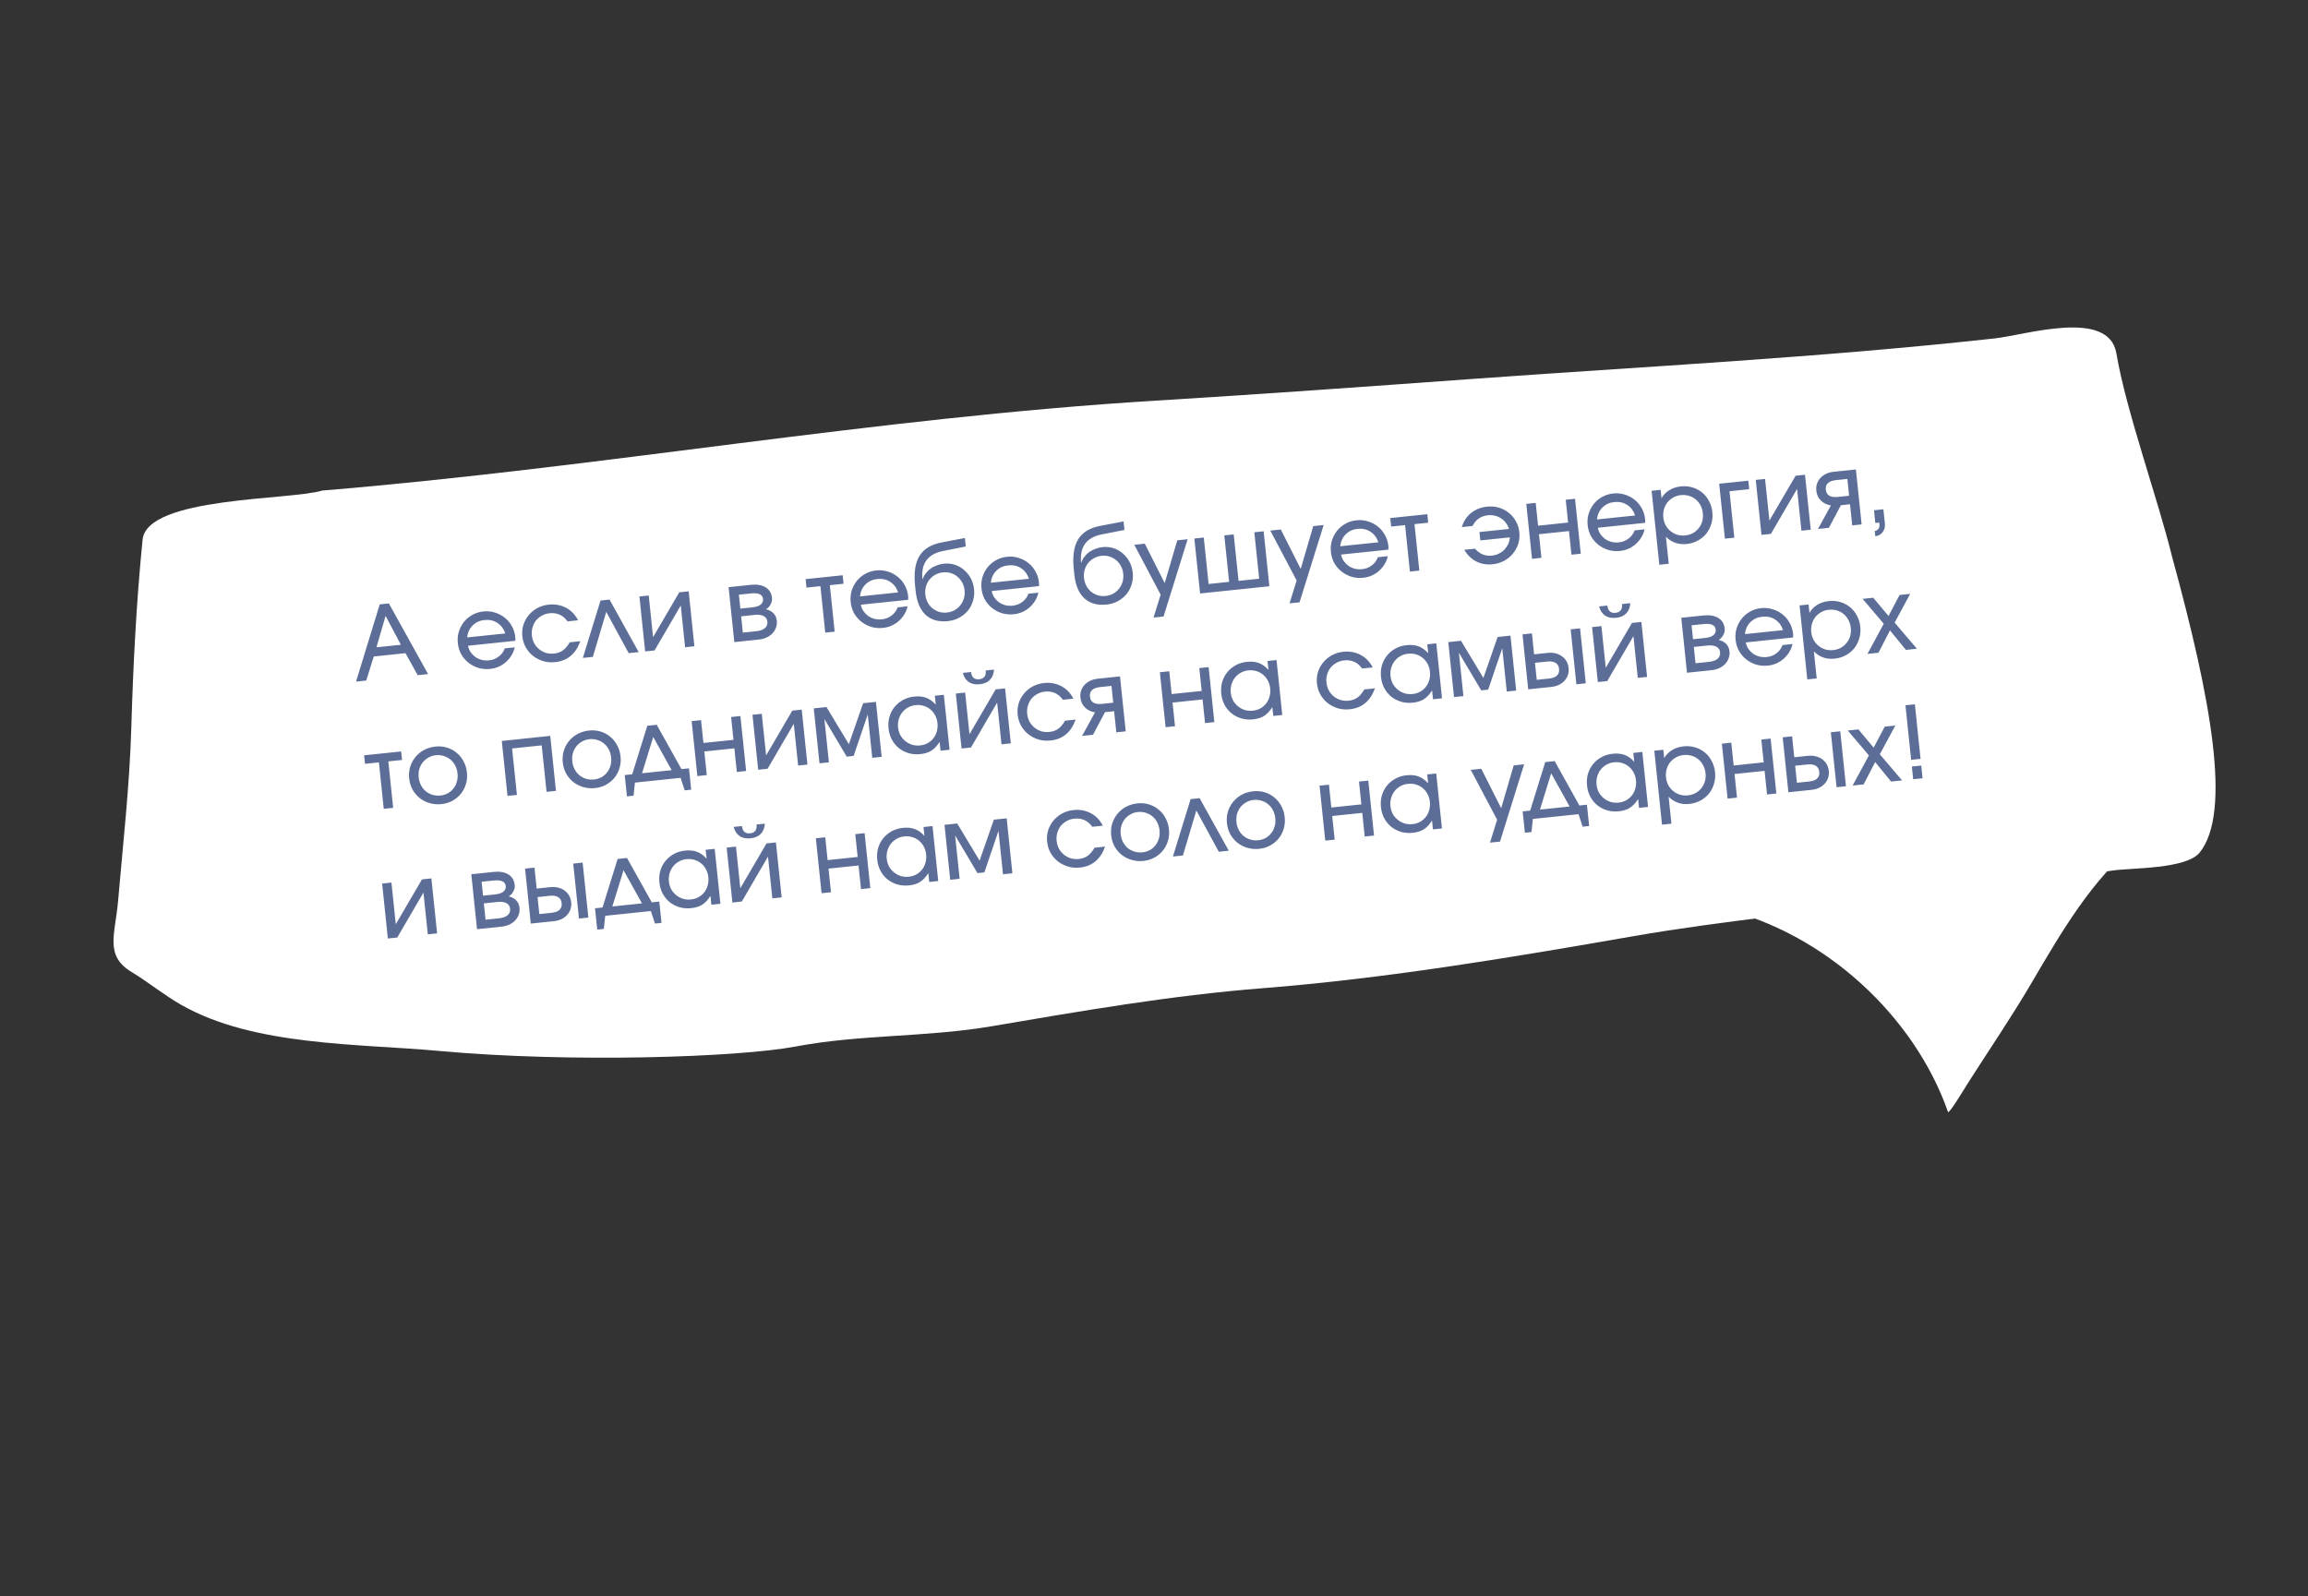 <?xml version="1.0" encoding="UTF-8"?> <svg xmlns="http://www.w3.org/2000/svg" width="321" height="222" viewBox="0 0 321 222" fill="none"><rect x="0" y="0" width="321" height="222" fill="#333333" stroke="none"/><path d="M25.222 139.784C35.313 145.533 49.871 145.161 60.988 146.178C79.529 147.876 102.804 147.061 110.673 145.568C119.583 143.878 128.886 144.289 137.804 142.771C150.393 140.629 162.834 138.467 175.584 137.462C192.796 136.106 210.103 133.204 227.103 130.236C239.946 127.993 252.902 126.902 265.725 124.876C275.064 123.401 284.482 122.437 293.843 121.089C296.454 120.713 304.086 120.899 305.937 118.587C310.427 112.977 307.517 97.244 302.111 77.501C300.159 69.481 295.71 57.211 294.346 49.143C293.29 42.898 281.716 46.6 277.446 47.071C253.217 49.746 228.723 50.974 204.354 52.741C189.819 53.795 175.311 54.839 160.764 55.729C121.37 58.137 83.83 65.02 44.798 68.237C40.484 69.594 20.436 69.055 19.831 75.073C18.97 83.641 18.517 92.588 18.262 101.222C18.024 109.299 17.11 117.34 16.418 125.378C16.021 129.988 14.514 132.911 18.299 135.205C20.661 136.636 22.782 138.395 25.222 139.784Z" fill="white"></path><path d="M270.933 154.674C266.283 141.39 253.824 129.718 239.247 126.309C248.589 120.514 259.535 118.845 270.096 116.263C276.466 114.706 282.859 113.653 289.264 112.289C294.31 111.214 300.458 109.305 305.657 110.203C307.105 110.453 303.489 112.638 302.994 112.946C301.138 114.096 299.145 115.62 297.45 117C290.873 122.351 286.702 129.662 282.465 136.866C279.753 141.477 276.752 145.886 273.872 150.39C273.379 151.161 271.061 155.039 270.933 154.674Z" fill="white"></path><path d="M52.816 84.066L54.083 83.934L59.542 93.766L58.093 93.917L56.395 90.857L51.981 91.318L50.936 94.665L49.516 94.813L52.816 84.066ZM55.752 89.685L53.63 85.67L52.355 90.04L55.752 89.685ZM71.591 90.044C71.501 90.448 71.348 90.825 71.131 91.176C70.923 91.517 70.668 91.82 70.368 92.086C70.067 92.352 69.728 92.571 69.352 92.741C68.984 92.902 68.591 93.004 68.173 93.047C67.607 93.107 67.063 93.06 66.54 92.908C66.026 92.746 65.564 92.504 65.155 92.18C64.746 91.857 64.41 91.465 64.146 91.005C63.891 90.534 63.733 90.016 63.674 89.449C63.616 88.892 63.664 88.362 63.818 87.858C63.981 87.353 64.22 86.901 64.535 86.502C64.86 86.102 65.252 85.775 65.714 85.52C66.175 85.266 66.684 85.109 67.242 85.051C67.798 84.993 68.329 85.045 68.834 85.208C69.348 85.361 69.804 85.6 70.204 85.924C70.603 86.239 70.929 86.627 71.184 87.088C71.448 87.549 71.609 88.058 71.667 88.615C71.686 88.8 71.685 88.974 71.665 89.136L65.093 89.822C65.155 90.153 65.275 90.45 65.453 90.713C65.64 90.975 65.86 91.201 66.115 91.39C66.377 91.569 66.673 91.703 67.001 91.79C67.328 91.869 67.668 91.89 68.021 91.853C68.531 91.799 68.978 91.626 69.36 91.333C69.752 91.039 70.036 90.657 70.212 90.188L71.591 90.044ZM70.277 88.112C70.049 87.451 69.678 86.96 69.166 86.638C68.662 86.305 68.067 86.175 67.38 86.247C66.712 86.317 66.161 86.571 65.728 87.011C65.295 87.441 65.043 87.993 64.972 88.666L70.277 88.112ZM80.715 89.19C80.082 90.954 78.916 91.925 77.218 92.103C76.633 92.164 76.079 92.119 75.557 91.967C75.033 91.805 74.562 91.564 74.144 91.242C73.735 90.918 73.398 90.526 73.135 90.066C72.87 89.596 72.708 89.078 72.649 88.512C72.591 87.955 72.639 87.424 72.793 86.921C72.956 86.415 73.204 85.963 73.538 85.562C73.871 85.161 74.273 84.833 74.744 84.577C75.224 84.32 75.747 84.163 76.314 84.103C77.195 84.011 77.999 84.157 78.724 84.541C79.449 84.926 80.007 85.505 80.397 86.281L78.935 86.434C78.32 85.569 77.483 85.192 76.424 85.302C76.035 85.343 75.68 85.455 75.362 85.639C75.042 85.813 74.77 86.038 74.545 86.315C74.33 86.591 74.171 86.908 74.067 87.266C73.963 87.615 73.931 87.989 73.973 88.388C74.015 88.787 74.123 89.151 74.298 89.48C74.482 89.808 74.713 90.084 74.99 90.309C75.266 90.533 75.58 90.702 75.929 90.816C76.287 90.919 76.661 90.951 77.051 90.91C77.543 90.858 77.955 90.712 78.286 90.471C78.627 90.229 78.944 89.853 79.239 89.344L80.715 89.19ZM83.523 83.534L84.776 83.403L88.831 90.707L87.439 90.853L84.321 85.111L82.454 91.373L81.061 91.519L83.523 83.534ZM88.931 82.969L90.226 82.834L90.83 88.626L94.473 82.39L95.782 82.253L96.579 89.898L95.284 90.033L94.678 84.227L91.037 90.477L89.728 90.613L88.931 82.969ZM101.332 81.674L104.424 81.351C105.278 81.262 105.965 81.378 106.487 81.698C107.008 82.019 107.304 82.514 107.373 83.182C107.404 83.48 107.337 83.777 107.171 84.076C107.014 84.374 106.803 84.598 106.537 84.748C106.99 84.86 107.343 85.053 107.597 85.327C107.851 85.601 107.998 85.937 108.04 86.336C108.075 86.67 108.038 86.989 107.928 87.291C107.819 87.593 107.655 87.864 107.436 88.103C107.216 88.332 106.94 88.525 106.609 88.681C106.287 88.828 105.926 88.922 105.527 88.963L102.129 89.318L101.332 81.674ZM104.637 84.482C105.148 84.428 105.529 84.304 105.781 84.109C106.041 83.903 106.154 83.638 106.12 83.313C106.055 82.691 105.494 82.436 104.436 82.546L102.765 82.721L102.966 84.656L104.637 84.482ZM105.181 87.803C105.71 87.748 106.108 87.608 106.375 87.383C106.651 87.147 106.77 86.844 106.731 86.473C106.693 86.111 106.521 85.852 106.214 85.697C105.915 85.531 105.492 85.476 104.944 85.534L103.078 85.728L103.315 87.998L105.181 87.803ZM114.105 81.536L112.17 81.738L112.046 80.555L117.198 80.017L117.322 81.2L115.414 81.4L116.087 87.861L114.778 87.997L114.105 81.536ZM126.227 84.338C126.138 84.742 125.985 85.119 125.768 85.47C125.559 85.811 125.305 86.114 125.004 86.38C124.703 86.646 124.365 86.865 123.988 87.035C123.62 87.196 123.228 87.298 122.81 87.341C122.244 87.401 121.699 87.354 121.177 87.202C120.662 87.04 120.201 86.798 119.792 86.474C119.383 86.151 119.046 85.759 118.782 85.299C118.527 84.828 118.37 84.31 118.311 83.743C118.253 83.186 118.301 82.656 118.454 82.152C118.618 81.647 118.857 81.195 119.172 80.796C119.496 80.396 119.889 80.069 120.35 79.814C120.812 79.56 121.321 79.403 121.878 79.345C122.435 79.287 122.966 79.339 123.471 79.502C123.984 79.655 124.441 79.894 124.84 80.218C125.239 80.533 125.566 80.921 125.82 81.383C126.084 81.843 126.245 82.352 126.303 82.909C126.323 83.094 126.322 83.268 126.301 83.43L119.729 84.116C119.792 84.447 119.912 84.745 120.089 85.007C120.276 85.269 120.497 85.495 120.751 85.684C121.014 85.863 121.309 85.997 121.637 86.085C121.964 86.163 122.304 86.184 122.657 86.147C123.168 86.094 123.614 85.92 123.997 85.627C124.388 85.333 124.672 84.951 124.848 84.482L126.227 84.338ZM124.914 82.406C124.685 81.745 124.315 81.254 123.803 80.932C123.299 80.6 122.704 80.469 122.017 80.541C121.348 80.611 120.798 80.865 120.365 81.305C119.931 81.735 119.679 82.287 119.608 82.96L124.914 82.406ZM128.332 80.557C128.415 80.276 128.552 80.013 128.742 79.768C128.932 79.514 129.153 79.294 129.405 79.108C129.667 78.921 129.956 78.769 130.273 78.651C130.597 78.524 130.931 78.442 131.275 78.406C131.804 78.351 132.311 78.401 132.796 78.557C133.282 78.713 133.711 78.954 134.082 79.281C134.463 79.598 134.775 79.988 135.021 80.45C135.266 80.912 135.418 81.422 135.476 81.979C135.535 82.545 135.483 83.085 135.321 83.6C135.167 84.104 134.928 84.556 134.604 84.956C134.278 85.346 133.88 85.669 133.41 85.925C132.939 86.18 132.416 86.338 131.84 86.398C130.55 86.533 129.515 86.242 128.737 85.526C127.967 84.799 127.505 83.698 127.351 82.222L127.27 81.442C127.085 79.669 127.289 78.297 127.882 77.325C128.485 76.351 129.508 75.728 130.953 75.455L134.196 74.835L134.32 76.019L131.147 76.646C129.042 77.063 128.089 78.363 128.289 80.548L128.332 80.557ZM131.701 85.202C132.091 85.162 132.446 85.054 132.766 84.88C133.084 84.697 133.351 84.467 133.567 84.191C133.791 83.914 133.955 83.597 134.059 83.239C134.162 82.881 134.193 82.502 134.151 82.103C134.111 81.713 134.003 81.359 133.829 81.039C133.654 80.71 133.428 80.433 133.152 80.209C132.884 79.983 132.576 79.818 132.227 79.714C131.879 79.61 131.509 79.578 131.12 79.619C130.739 79.658 130.389 79.77 130.071 79.953C129.76 80.127 129.493 80.352 129.268 80.628C129.052 80.895 128.892 81.207 128.789 81.565C128.684 81.914 128.652 82.283 128.693 82.673C128.735 83.072 128.838 83.437 129.004 83.767C129.179 84.096 129.4 84.373 129.668 84.598C129.945 84.823 130.253 84.992 130.594 85.107C130.942 85.211 131.312 85.243 131.701 85.202ZM144.421 82.438C144.332 82.842 144.179 83.219 143.962 83.57C143.753 83.911 143.499 84.214 143.198 84.48C142.897 84.746 142.559 84.965 142.183 85.135C141.814 85.296 141.422 85.398 141.004 85.442C140.438 85.501 139.893 85.454 139.371 85.302C138.856 85.14 138.395 84.897 137.986 84.574C137.577 84.251 137.24 83.859 136.976 83.399C136.721 82.928 136.564 82.41 136.505 81.843C136.447 81.286 136.495 80.756 136.648 80.252C136.812 79.747 137.051 79.295 137.366 78.896C137.69 78.496 138.083 78.169 138.544 77.914C139.006 77.66 139.515 77.503 140.072 77.445C140.629 77.387 141.16 77.439 141.665 77.602C142.178 77.755 142.635 77.994 143.034 78.318C143.433 78.633 143.76 79.021 144.014 79.483C144.278 79.943 144.439 80.452 144.497 81.009C144.517 81.194 144.516 81.368 144.495 81.53L137.923 82.216C137.986 82.547 138.106 82.844 138.283 83.107C138.47 83.369 138.691 83.595 138.945 83.784C139.208 83.963 139.503 84.097 139.831 84.184C140.158 84.263 140.498 84.284 140.851 84.247C141.362 84.194 141.808 84.02 142.191 83.727C142.582 83.433 142.866 83.051 143.042 82.582L144.421 82.438ZM143.108 80.506C142.879 79.845 142.509 79.353 141.997 79.032C141.493 78.7 140.898 78.569 140.211 78.641C139.542 78.711 138.992 78.965 138.559 79.405C138.125 79.835 137.873 80.387 137.802 81.06L143.108 80.506ZM150.401 78.252C150.485 77.972 150.621 77.709 150.812 77.464C151.001 77.209 151.222 76.989 151.475 76.803C151.737 76.616 152.026 76.464 152.342 76.347C152.667 76.219 153.001 76.137 153.344 76.101C153.873 76.046 154.38 76.096 154.866 76.252C155.351 76.408 155.78 76.649 156.152 76.976C156.532 77.293 156.845 77.683 157.09 78.145C157.335 78.608 157.487 79.117 157.545 79.674C157.604 80.24 157.552 80.781 157.39 81.295C157.236 81.799 156.997 82.251 156.673 82.651C156.348 83.041 155.95 83.365 155.479 83.62C155.008 83.876 154.485 84.034 153.91 84.094C152.619 84.228 151.585 83.938 150.806 83.221C150.036 82.495 149.574 81.393 149.421 79.917L149.339 79.138C149.154 77.365 149.359 75.992 149.952 75.02C150.554 74.046 151.578 73.424 153.022 73.151L156.266 72.53L156.389 73.714L153.217 74.341C151.111 74.758 150.158 76.058 150.358 78.243L150.401 78.252ZM153.771 82.898C154.161 82.857 154.516 82.749 154.835 82.575C155.154 82.392 155.421 82.162 155.636 81.886C155.861 81.61 156.025 81.292 156.128 80.934C156.232 80.576 156.262 80.198 156.221 79.798C156.18 79.409 156.073 79.054 155.899 78.734C155.724 78.405 155.498 78.128 155.221 77.904C154.954 77.678 154.645 77.514 154.297 77.409C153.948 77.305 153.579 77.273 153.189 77.314C152.808 77.354 152.459 77.465 152.14 77.649C151.83 77.822 151.562 78.047 151.338 78.324C151.121 78.59 150.962 78.903 150.858 79.26C150.754 79.609 150.722 79.978 150.763 80.368C150.804 80.768 150.908 81.132 151.074 81.462C151.249 81.791 151.47 82.068 151.737 82.294C152.014 82.518 152.323 82.688 152.663 82.802C153.012 82.906 153.381 82.938 153.771 82.898ZM161.425 82.718L157.76 75.781L159.222 75.628L161.989 81.11L163.734 75.157L165.182 75.006L161.826 85.758L160.434 85.904L161.425 82.718ZM166.113 74.908L167.422 74.772L168.095 81.233L170.95 80.935L170.276 74.474L171.585 74.337L172.259 80.798L175.127 80.498L174.454 74.037L175.749 73.902L176.545 81.547L166.91 82.553L166.113 74.908ZM180.34 80.742L176.675 73.805L178.137 73.653L180.904 79.135L182.648 73.182L184.097 73.03L180.741 83.783L179.349 83.928L180.34 80.742ZM193.02 77.363C192.931 77.766 192.778 78.144 192.561 78.495C192.352 78.836 192.098 79.139 191.797 79.405C191.496 79.671 191.158 79.889 190.781 80.06C190.413 80.22 190.021 80.323 189.603 80.366C189.037 80.425 188.492 80.379 187.97 80.227C187.455 80.065 186.994 79.822 186.585 79.499C186.176 79.176 185.839 78.784 185.575 78.323C185.32 77.853 185.163 77.334 185.104 76.768C185.046 76.211 185.094 75.68 185.247 75.176C185.411 74.671 185.65 74.219 185.965 73.821C186.289 73.421 186.682 73.094 187.143 72.839C187.605 72.584 188.114 72.428 188.671 72.37C189.228 72.311 189.759 72.364 190.264 72.527C190.777 72.68 191.234 72.918 191.633 73.243C192.032 73.558 192.359 73.946 192.613 74.407C192.877 74.868 193.038 75.376 193.096 75.933C193.116 76.119 193.115 76.293 193.094 76.454L186.522 77.141C186.585 77.472 186.705 77.769 186.882 78.032C187.069 78.294 187.29 78.52 187.544 78.709C187.807 78.888 188.102 79.021 188.43 79.109C188.757 79.188 189.097 79.208 189.45 79.171C189.961 79.118 190.407 78.945 190.79 78.652C191.181 78.357 191.465 77.976 191.641 77.507L193.02 77.363ZM191.707 75.431C191.478 74.77 191.108 74.278 190.596 73.956C190.092 73.624 189.497 73.494 188.81 73.566C188.141 73.635 187.591 73.89 187.158 74.329C186.724 74.759 186.472 75.311 186.401 75.985L191.707 75.431ZM195.421 73.044L193.485 73.246L193.362 72.063L198.514 71.525L198.637 72.708L196.73 72.907L197.403 79.368L196.094 79.505L195.421 73.044ZM205.147 76.322C205.788 77.062 206.572 77.383 207.5 77.287C207.844 77.251 208.158 77.162 208.443 77.019C208.738 76.876 208.996 76.694 209.217 76.474C209.437 76.244 209.617 75.986 209.756 75.7C209.894 75.404 209.973 75.086 209.994 74.746L205.886 75.175L205.765 74.005L209.872 73.576C209.773 73.258 209.626 72.973 209.431 72.721C209.245 72.469 209.022 72.262 208.761 72.101C208.509 71.931 208.229 71.81 207.921 71.739C207.613 71.658 207.291 71.636 206.957 71.671C205.964 71.774 205.246 72.272 204.804 73.162L203.314 73.318C203.558 72.504 203.987 71.849 204.601 71.353C205.225 70.857 205.969 70.563 206.832 70.473C207.408 70.413 207.952 70.459 208.465 70.612C208.979 70.765 209.435 71.004 209.835 71.328C210.244 71.651 210.576 72.043 210.83 72.505C211.094 72.965 211.255 73.474 211.313 74.031C211.372 74.597 211.321 75.137 211.158 75.652C210.995 76.157 210.747 76.61 210.413 77.01C210.08 77.411 209.673 77.745 209.194 78.01C208.714 78.267 208.182 78.426 207.597 78.487C206.762 78.574 206.007 78.447 205.333 78.104C204.659 77.761 204.096 77.22 203.644 76.479L205.147 76.322ZM212.278 70.087L213.587 69.951L213.918 73.125L218.095 72.689L217.764 69.514L219.059 69.379L219.856 77.024L218.561 77.159L218.218 73.873L214.041 74.309L214.384 77.595L213.075 77.732L212.278 70.087ZM228.728 73.634C228.639 74.037 228.486 74.415 228.269 74.766C228.061 75.106 227.806 75.41 227.505 75.676C227.204 75.942 226.866 76.16 226.49 76.331C226.122 76.491 225.729 76.593 225.311 76.637C224.745 76.696 224.2 76.65 223.678 76.498C223.164 76.336 222.702 76.093 222.293 75.77C221.884 75.447 221.547 75.055 221.284 74.594C221.028 74.124 220.871 73.605 220.812 73.039C220.754 72.482 220.802 71.951 220.956 71.447C221.119 70.942 221.358 70.49 221.673 70.091C221.997 69.692 222.39 69.364 222.851 69.11C223.313 68.855 223.822 68.699 224.379 68.641C224.936 68.582 225.467 68.635 225.972 68.798C226.485 68.951 226.942 69.189 227.342 69.513C227.74 69.829 228.067 70.217 228.322 70.678C228.585 71.138 228.746 71.647 228.804 72.204C228.824 72.39 228.823 72.564 228.802 72.725L222.23 73.412C222.293 73.743 222.413 74.04 222.59 74.303C222.777 74.565 222.998 74.791 223.252 74.98C223.515 75.159 223.81 75.292 224.138 75.38C224.466 75.458 224.806 75.479 225.158 75.442C225.669 75.389 226.115 75.216 226.498 74.922C226.889 74.628 227.173 74.247 227.35 73.778L228.728 73.634ZM227.415 71.702C227.186 71.041 226.816 70.549 226.304 70.227C225.8 69.895 225.205 69.765 224.518 69.837C223.849 69.906 223.299 70.161 222.866 70.6C222.432 71.03 222.18 71.582 222.11 72.256L227.415 71.702ZM229.71 68.267L230.964 68.136L231.086 69.305C231.355 68.827 231.719 68.451 232.179 68.178C232.637 67.895 233.173 67.722 233.785 67.658C234.352 67.599 234.887 67.646 235.391 67.8C235.895 67.954 236.341 68.189 236.731 68.505C237.12 68.821 237.438 69.215 237.685 69.686C237.939 70.147 238.096 70.666 238.156 71.242C238.215 71.808 238.168 72.348 238.015 72.861C237.863 73.374 237.629 73.83 237.314 74.229C236.998 74.619 236.604 74.941 236.133 75.197C235.672 75.452 235.158 75.609 234.592 75.668C233.441 75.788 232.477 75.452 231.7 74.661L232.092 78.42L230.783 78.557L229.71 68.267ZM234.398 74.478C234.787 74.437 235.138 74.33 235.448 74.157C235.768 73.983 236.035 73.757 236.25 73.482C236.475 73.205 236.639 72.892 236.744 72.543C236.847 72.185 236.878 71.807 236.836 71.407C236.794 70.999 236.685 70.63 236.51 70.302C236.334 69.963 236.108 69.682 235.831 69.457C235.563 69.232 235.251 69.068 234.893 68.964C234.544 68.86 234.165 68.829 233.757 68.872C233.376 68.911 233.027 69.023 232.708 69.206C232.398 69.38 232.13 69.605 231.906 69.881C231.69 70.157 231.531 70.474 231.428 70.832C231.324 71.19 231.293 71.569 231.335 71.968C231.377 72.367 231.485 72.731 231.66 73.06C231.834 73.38 232.059 73.652 232.336 73.876C232.613 74.101 232.926 74.27 233.276 74.383C233.634 74.487 234.008 74.518 234.398 74.478ZM239.107 67.285L243.159 66.862L243.282 68.046L240.539 68.332L241.212 74.793L239.903 74.93L239.107 67.285ZM244.192 66.754L245.487 66.619L246.091 72.412L249.734 66.176L251.043 66.039L251.84 73.683L250.545 73.819L249.94 68.012L246.298 74.262L244.989 74.399L244.192 66.754ZM256.935 66.62L255.348 66.786C254.847 66.838 254.476 66.975 254.237 67.197C253.997 67.419 253.897 67.725 253.938 68.115C253.978 68.496 254.138 68.775 254.419 68.952C254.7 69.12 255.09 69.177 255.592 69.125L257.179 68.959L256.935 66.62ZM254.645 70.308C254.072 70.208 253.602 69.976 253.235 69.611C252.878 69.244 252.671 68.792 252.615 68.254C252.58 67.91 252.612 67.588 252.712 67.286C252.812 66.985 252.967 66.72 253.178 66.492C253.397 66.253 253.658 66.061 253.962 65.917C254.275 65.762 254.626 65.665 255.016 65.624L258.121 65.3L258.918 72.944L257.609 73.081L257.302 70.143L256.035 70.275L254.364 73.42L252.847 73.578L254.645 70.308ZM260.638 70.977L261.947 70.84L262.155 72.832C262.202 73.286 262.098 73.682 261.842 74.018C261.595 74.354 261.254 74.544 260.818 74.59L260.742 73.866C260.963 73.824 261.131 73.727 261.247 73.574C261.371 73.42 261.423 73.236 261.4 73.023L261.366 72.689L260.823 72.745L260.638 70.977ZM52.7 106.047L50.764 106.249L50.641 105.065L55.793 104.527L55.916 105.711L54.009 105.91L54.682 112.371L53.373 112.508L52.7 106.047ZM56.908 108.282C56.848 107.706 56.895 107.167 57.049 106.663C57.211 106.148 57.455 105.696 57.78 105.305C58.105 104.905 58.502 104.578 58.973 104.322C59.453 104.065 59.985 103.907 60.57 103.846C61.127 103.787 61.658 103.835 62.162 103.989C62.666 104.143 63.113 104.382 63.503 104.708C63.903 105.032 64.226 105.43 64.472 105.901C64.727 106.363 64.884 106.881 64.944 107.457C65.003 108.023 64.956 108.558 64.802 109.062C64.657 109.565 64.423 110.017 64.098 110.417C63.782 110.806 63.394 111.128 62.932 111.383C62.471 111.638 61.962 111.794 61.405 111.852C60.829 111.912 60.28 111.866 59.758 111.715C59.244 111.562 58.783 111.328 58.376 111.014C57.976 110.69 57.644 110.298 57.38 109.837C57.125 109.367 56.967 108.848 56.908 108.282ZM61.266 110.656C61.647 110.616 61.992 110.51 62.302 110.337C62.613 110.164 62.871 109.94 63.077 109.665C63.292 109.389 63.447 109.077 63.542 108.729C63.646 108.371 63.677 107.993 63.635 107.593C63.593 107.185 63.484 106.816 63.309 106.487C63.143 106.158 62.922 105.88 62.645 105.656C62.377 105.43 62.069 105.266 61.721 105.161C61.371 105.048 61.001 105.011 60.611 105.052C60.231 105.092 59.886 105.203 59.576 105.385C59.266 105.558 59.003 105.783 58.788 106.059C58.573 106.335 58.413 106.651 58.31 107.009C58.216 107.366 58.19 107.745 58.231 108.144C58.273 108.543 58.381 108.907 58.556 109.236C58.731 109.565 58.952 109.842 59.22 110.067C59.497 110.292 59.809 110.456 60.158 110.561C60.507 110.665 60.876 110.697 61.266 110.656ZM69.788 103.066L76.528 102.362L77.324 110.007L76.016 110.143L75.342 103.682L71.221 104.113L71.894 110.574L70.585 110.71L69.788 103.066ZM78.271 106.051C78.211 105.475 78.258 104.936 78.412 104.432C78.574 103.917 78.817 103.465 79.143 103.074C79.467 102.674 79.865 102.347 80.335 102.091C80.815 101.835 81.348 101.676 81.933 101.615C82.49 101.556 83.02 101.604 83.524 101.758C84.028 101.912 84.475 102.151 84.866 102.477C85.265 102.801 85.588 103.199 85.835 103.67C86.089 104.132 86.246 104.65 86.306 105.226C86.365 105.792 86.318 106.327 86.164 106.831C86.019 107.334 85.785 107.786 85.461 108.186C85.145 108.575 84.756 108.897 84.295 109.152C83.833 109.407 83.324 109.563 82.767 109.621C82.191 109.681 81.642 109.635 81.12 109.484C80.607 109.331 80.146 109.097 79.738 108.783C79.338 108.459 79.006 108.067 78.742 107.606C78.487 107.136 78.33 106.617 78.271 106.051ZM82.628 108.425C83.009 108.385 83.354 108.279 83.665 108.106C83.975 107.933 84.233 107.709 84.439 107.434C84.654 107.158 84.81 106.846 84.905 106.498C85.008 106.14 85.039 105.762 84.998 105.363C84.955 104.954 84.846 104.585 84.671 104.256C84.505 103.927 84.284 103.649 84.007 103.425C83.74 103.199 83.432 103.035 83.083 102.93C82.733 102.817 82.364 102.78 81.974 102.821C81.593 102.861 81.248 102.972 80.939 103.154C80.628 103.327 80.365 103.552 80.15 103.828C79.935 104.104 79.776 104.42 79.672 104.779C79.578 105.136 79.552 105.514 79.594 105.913C79.635 106.312 79.743 106.676 79.918 107.005C80.094 107.334 80.315 107.611 80.582 107.837C80.859 108.061 81.172 108.225 81.52 108.33C81.869 108.434 82.238 108.466 82.628 108.425ZM86.887 107.812L87.931 107.702L90.029 100.952L91.338 100.815L94.782 106.987L95.826 106.878L96.135 109.844L95.23 109.938L94.655 108.197L88.305 108.86L88.115 110.681L87.196 110.777L86.887 107.812ZM93.417 107.13L90.853 102.513L89.296 107.56L93.417 107.13ZM96.195 100.308L97.504 100.171L97.835 103.346L102.013 102.91L101.682 99.735L102.977 99.6L103.773 107.244L102.478 107.38L102.136 104.094L97.959 104.53L98.301 107.816L96.992 107.953L96.195 100.308ZM104.653 99.425L105.948 99.29L106.552 105.082L110.195 98.846L111.504 98.709L112.301 106.354L111.006 106.489L110.401 100.683L106.759 106.933L105.45 107.069L104.653 99.425ZM113.179 98.534L114.948 98.35L118.062 103.514L120.044 97.817L121.826 97.631L122.623 105.276L121.314 105.413L120.686 99.383L118.725 105.148L117.764 105.249L114.657 100.013L115.285 106.042L113.976 106.179L113.179 98.534ZM123.58 101.333C123.52 100.758 123.562 100.214 123.706 99.701C123.859 99.188 124.093 98.737 124.409 98.347C124.734 97.947 125.126 97.62 125.588 97.365C126.059 97.11 126.577 96.952 127.143 96.893C127.784 96.826 128.338 96.881 128.807 97.057C129.285 97.232 129.732 97.552 130.146 98.015L130.017 96.776L131.27 96.645L132.067 104.29L130.813 104.421L130.686 103.195C130.339 103.738 129.959 104.144 129.546 104.412C129.141 104.67 128.632 104.831 128.02 104.895C127.444 104.955 126.9 104.914 126.388 104.77C125.875 104.617 125.418 104.383 125.02 104.068C124.63 103.753 124.308 103.364 124.054 102.903C123.798 102.432 123.64 101.909 123.58 101.333ZM124.902 101.181C124.943 101.58 125.052 101.944 125.227 102.273C125.41 102.592 125.64 102.864 125.917 103.088C126.194 103.312 126.507 103.481 126.857 103.595C127.214 103.699 127.588 103.73 127.978 103.689C128.368 103.648 128.718 103.541 129.029 103.368C129.347 103.185 129.614 102.955 129.83 102.679C130.045 102.404 130.2 102.087 130.294 101.73C130.397 101.372 130.428 100.993 130.386 100.594C130.344 100.186 130.236 99.822 130.061 99.502C129.886 99.173 129.661 98.897 129.384 98.672C129.116 98.447 128.804 98.282 128.446 98.179C128.097 98.074 127.723 98.043 127.324 98.085C126.943 98.124 126.594 98.236 126.275 98.419C125.964 98.593 125.698 98.822 125.474 99.109C125.259 99.384 125.099 99.701 124.996 100.059C124.893 100.417 124.861 100.791 124.902 101.181ZM135.06 93.476C135.137 94.219 135.515 94.555 136.193 94.484C136.87 94.413 137.17 94.007 137.093 93.264L138.249 93.143C138.209 93.748 138.019 94.223 137.679 94.568C137.349 94.912 136.878 95.116 136.265 95.18C135.653 95.244 135.145 95.142 134.741 94.875C134.347 94.606 134.068 94.18 133.904 93.597L135.06 93.476ZM132.937 96.471L134.232 96.336L134.836 102.128L138.479 95.892L139.788 95.756L140.585 103.4L139.29 103.535L138.684 97.729L135.043 103.979L133.734 104.116L132.937 96.471ZM149.605 100.093C148.972 101.858 147.807 102.829 146.108 103.006C145.523 103.067 144.969 103.022 144.447 102.87C143.923 102.709 143.452 102.467 143.034 102.145C142.625 101.822 142.288 101.43 142.025 100.969C141.76 100.5 141.598 99.982 141.539 99.415C141.481 98.859 141.529 98.328 141.683 97.824C141.846 97.319 142.094 96.866 142.428 96.465C142.761 96.064 143.164 95.736 143.634 95.481C144.114 95.224 144.637 95.066 145.204 95.007C146.086 94.915 146.889 95.061 147.614 95.445C148.339 95.829 148.897 96.409 149.287 97.185L147.825 97.337C147.21 96.472 146.373 96.095 145.315 96.206C144.925 96.247 144.57 96.359 144.252 96.542C143.932 96.716 143.66 96.942 143.435 97.219C143.22 97.495 143.061 97.811 142.957 98.169C142.853 98.518 142.822 98.892 142.863 99.291C142.905 99.69 143.013 100.054 143.188 100.383C143.372 100.711 143.603 100.988 143.88 101.212C144.156 101.437 144.47 101.606 144.819 101.719C145.177 101.823 145.551 101.854 145.941 101.813C146.433 101.762 146.845 101.616 147.176 101.375C147.517 101.132 147.835 100.757 148.129 100.248L149.605 100.093ZM154.587 95.406L152.999 95.572C152.498 95.625 152.128 95.762 151.888 95.984C151.648 96.206 151.549 96.512 151.59 96.902C151.629 97.282 151.79 97.561 152.071 97.739C152.351 97.906 152.742 97.964 153.243 97.912L154.831 97.746L154.587 95.406ZM152.297 99.094C151.723 98.995 151.253 98.762 150.887 98.397C150.53 98.031 150.323 97.579 150.267 97.04C150.231 96.697 150.263 96.374 150.363 96.073C150.463 95.772 150.618 95.507 150.829 95.278C151.048 95.039 151.31 94.848 151.614 94.704C151.926 94.549 152.277 94.451 152.667 94.41L155.772 94.086L156.569 101.731L155.26 101.868L154.954 98.93L153.687 99.062L152.016 102.206L150.498 102.365L152.297 99.094ZM161.316 93.507L162.625 93.371L162.956 96.545L167.133 96.109L166.802 92.934L168.097 92.799L168.894 100.444L167.599 100.579L167.256 97.293L163.079 97.729L163.422 101.015L162.113 101.152L161.316 93.507ZM169.854 96.501C169.794 95.925 169.836 95.381 169.98 94.869C170.133 94.355 170.367 93.904 170.683 93.514C171.007 93.115 171.4 92.787 171.862 92.533C172.332 92.277 172.851 92.12 173.417 92.061C174.058 91.994 174.612 92.048 175.081 92.225C175.559 92.4 176.005 92.719 176.42 93.183L176.29 91.944L177.544 91.813L178.34 99.457L177.087 99.588L176.959 98.363C176.613 98.906 176.233 99.311 175.819 99.58C175.415 99.838 174.906 99.999 174.293 100.063C173.718 100.123 173.174 100.081 172.662 99.938C172.148 99.785 171.692 99.551 171.293 99.236C170.904 98.92 170.582 98.531 170.327 98.07C170.072 97.599 169.914 97.076 169.854 96.501ZM171.175 96.349C171.217 96.748 171.325 97.112 171.5 97.441C171.684 97.759 171.914 98.031 172.191 98.255C172.467 98.48 172.781 98.649 173.13 98.763C173.488 98.866 173.862 98.897 174.252 98.857C174.642 98.816 174.992 98.709 175.302 98.536C175.621 98.352 175.888 98.123 176.103 97.847C176.319 97.571 176.473 97.254 176.567 96.897C176.671 96.54 176.702 96.161 176.66 95.762C176.618 95.353 176.509 94.989 176.335 94.67C176.16 94.341 175.934 94.064 175.658 93.84C175.39 93.614 175.077 93.45 174.719 93.346C174.371 93.242 173.997 93.211 173.598 93.252C173.217 93.292 172.867 93.404 172.549 93.587C172.238 93.76 171.971 93.99 171.748 94.276C171.532 94.552 171.373 94.869 171.27 95.227C171.166 95.585 171.135 95.959 171.175 96.349ZM191.228 95.746C190.595 97.511 189.43 98.482 187.731 98.659C187.146 98.721 186.592 98.675 186.07 98.523C185.546 98.362 185.075 98.12 184.657 97.798C184.248 97.475 183.912 97.083 183.648 96.623C183.383 96.153 183.221 95.635 183.162 95.069C183.104 94.512 183.152 93.981 183.306 93.477C183.469 92.972 183.718 92.519 184.051 92.118C184.385 91.718 184.787 91.389 185.258 91.134C185.738 90.877 186.261 90.719 186.827 90.66C187.709 90.568 188.512 90.714 189.237 91.098C189.962 91.482 190.52 92.062 190.911 92.838L189.449 92.99C188.833 92.126 187.996 91.749 186.938 91.859C186.548 91.9 186.194 92.012 185.875 92.195C185.555 92.369 185.283 92.595 185.059 92.872C184.843 93.148 184.684 93.465 184.581 93.823C184.476 94.171 184.445 94.545 184.486 94.944C184.528 95.344 184.636 95.708 184.811 96.037C184.996 96.365 185.226 96.641 185.503 96.865C185.78 97.09 186.093 97.259 186.443 97.372C186.801 97.476 187.175 97.507 187.564 97.466C188.056 97.415 188.468 97.269 188.8 97.028C189.14 96.786 189.458 96.41 189.752 95.901L191.228 95.746ZM192.073 94.18C192.013 93.605 192.055 93.061 192.199 92.548C192.352 92.035 192.586 91.584 192.902 91.194C193.226 90.794 193.619 90.467 194.081 90.212C194.551 89.957 195.07 89.799 195.636 89.74C196.277 89.673 196.831 89.728 197.3 89.904C197.778 90.079 198.224 90.399 198.639 90.862L198.509 89.623L199.763 89.492L200.559 97.137L199.306 97.268L199.178 96.042C198.832 96.585 198.452 96.991 198.038 97.259C197.634 97.517 197.125 97.678 196.512 97.742C195.937 97.802 195.393 97.761 194.881 97.617C194.367 97.464 193.911 97.231 193.512 96.915C193.123 96.6 192.801 96.211 192.546 95.75C192.291 95.279 192.133 94.756 192.073 94.18ZM193.394 94.028C193.436 94.427 193.544 94.791 193.719 95.12C193.903 95.439 194.133 95.711 194.41 95.935C194.686 96.159 195 96.329 195.349 96.442C195.707 96.546 196.081 96.577 196.471 96.536C196.861 96.495 197.211 96.388 197.521 96.215C197.84 96.032 198.107 95.802 198.322 95.526C198.538 95.251 198.692 94.934 198.786 94.577C198.89 94.219 198.921 93.841 198.879 93.441C198.837 93.033 198.728 92.669 198.554 92.349C198.379 92.02 198.153 91.743 197.877 91.519C197.609 91.294 197.296 91.129 196.938 91.026C196.59 90.921 196.216 90.89 195.817 90.932C195.436 90.972 195.086 91.083 194.768 91.267C194.457 91.44 194.19 91.669 193.967 91.956C193.751 92.231 193.592 92.548 193.489 92.906C193.385 93.264 193.354 93.638 193.394 94.028ZM201.43 89.318L203.198 89.133L206.312 94.298L208.294 88.601L210.077 88.415L210.874 96.06L209.565 96.196L208.936 90.167L206.975 95.932L206.014 96.032L202.907 90.797L203.535 96.826L202.227 96.963L201.43 89.318ZM215.432 94.387C215.933 94.335 216.303 94.198 216.543 93.975C216.782 93.744 216.881 93.433 216.84 93.044C216.799 92.654 216.639 92.375 216.359 92.207C216.077 92.03 215.686 91.968 215.185 92.02L213.486 92.197L213.733 94.564L215.432 94.387ZM211.751 88.24L213.06 88.103L213.363 91.014L215.27 90.814C215.66 90.774 216.019 90.797 216.348 90.885C216.684 90.963 216.979 91.096 217.234 91.285C217.496 91.464 217.708 91.695 217.869 91.979C218.029 92.253 218.127 92.562 218.163 92.905C218.199 93.249 218.167 93.576 218.068 93.887C217.968 94.188 217.808 94.458 217.589 94.697C217.379 94.925 217.117 95.117 216.805 95.271C216.501 95.416 216.154 95.508 215.764 95.549L212.547 95.885L211.751 88.24ZM218.448 87.541L219.757 87.404L220.554 95.049L219.245 95.185L218.448 87.541ZM223.555 84.234C223.633 84.977 224.01 85.313 224.688 85.242C225.366 85.171 225.666 84.765 225.588 84.022L226.744 83.901C226.704 84.506 226.514 84.981 226.175 85.326C225.845 85.67 225.373 85.874 224.76 85.938C224.148 86.002 223.64 85.901 223.237 85.633C222.843 85.365 222.564 84.939 222.4 84.355L223.555 84.234ZM221.432 87.229L222.727 87.094L223.331 92.886L226.974 86.65L228.283 86.514L229.08 94.158L227.785 94.293L227.18 88.487L223.538 94.737L222.229 94.874L221.432 87.229ZM233.834 85.934L236.925 85.611C237.779 85.522 238.467 85.638 238.988 85.959C239.509 86.28 239.805 86.774 239.875 87.443C239.906 87.74 239.838 88.038 239.672 88.337C239.516 88.634 239.304 88.858 239.038 89.008C239.491 89.12 239.844 89.313 240.098 89.587C240.352 89.861 240.5 90.197 240.541 90.597C240.576 90.931 240.539 91.249 240.429 91.551C240.32 91.854 240.156 92.124 239.937 92.363C239.717 92.592 239.441 92.785 239.111 92.942C238.788 93.088 238.427 93.182 238.028 93.224L234.63 93.579L233.834 85.934ZM237.139 88.742C237.649 88.689 238.03 88.564 238.282 88.369C238.542 88.164 238.655 87.898 238.621 87.574C238.557 86.952 237.995 86.696 236.937 86.806L235.266 86.981L235.468 88.916L237.139 88.742ZM237.682 92.064C238.211 92.008 238.609 91.868 238.877 91.643C239.152 91.408 239.271 91.105 239.232 90.733C239.194 90.371 239.022 90.112 238.715 89.957C238.416 89.791 237.993 89.737 237.445 89.794L235.579 89.989L235.816 92.258L237.682 92.064ZM249.305 89.583C249.215 89.986 249.062 90.364 248.846 90.715C248.637 91.055 248.383 91.359 248.082 91.625C247.781 91.891 247.443 92.109 247.066 92.28C246.698 92.44 246.305 92.542 245.888 92.586C245.321 92.645 244.777 92.599 244.254 92.447C243.74 92.285 243.279 92.042 242.87 91.719C242.46 91.395 242.124 91.004 241.86 90.543C241.605 90.073 241.447 89.554 241.388 88.988C241.33 88.431 241.378 87.9 241.532 87.396C241.695 86.891 241.935 86.439 242.25 86.04C242.574 85.641 242.967 85.313 243.428 85.059C243.89 84.804 244.399 84.648 244.956 84.59C245.513 84.531 246.044 84.584 246.549 84.747C247.062 84.9 247.518 85.138 247.918 85.463C248.317 85.778 248.644 86.166 248.898 86.627C249.162 87.087 249.323 87.596 249.381 88.153C249.4 88.339 249.4 88.513 249.379 88.674L242.807 89.361C242.869 89.692 242.99 89.989 243.167 90.252C243.354 90.514 243.574 90.74 243.829 90.929C244.091 91.108 244.387 91.241 244.715 91.329C245.042 91.407 245.382 91.428 245.735 91.391C246.246 91.338 246.692 91.165 247.074 90.871C247.466 90.577 247.75 90.196 247.926 89.727L249.305 89.583ZM247.991 87.651C247.763 86.99 247.393 86.498 246.881 86.176C246.377 85.844 245.781 85.714 245.094 85.786C244.426 85.855 243.876 86.11 243.443 86.549C243.009 86.979 242.757 87.531 242.686 88.205L247.991 87.651ZM250.287 84.216L251.54 84.085L251.662 85.254C251.931 84.776 252.296 84.4 252.755 84.127C253.214 83.844 253.749 83.671 254.362 83.607C254.928 83.548 255.463 83.595 255.967 83.749C256.471 83.903 256.918 84.138 257.308 84.454C257.697 84.77 258.015 85.163 258.261 85.635C258.516 86.097 258.673 86.615 258.733 87.191C258.792 87.757 258.745 88.297 258.592 88.81C258.439 89.323 258.205 89.779 257.89 90.178C257.574 90.568 257.181 90.89 256.71 91.146C256.249 91.401 255.735 91.558 255.169 91.617C254.018 91.737 253.054 91.401 252.277 90.61L252.669 94.369L251.36 94.506L250.287 84.216ZM254.974 90.427C255.364 90.386 255.714 90.279 256.025 90.106C256.344 89.931 256.612 89.707 256.827 89.431C257.051 89.154 257.216 88.841 257.32 88.492C257.424 88.134 257.455 87.756 257.413 87.356C257.371 86.948 257.262 86.579 257.087 86.251C256.911 85.912 256.684 85.631 256.408 85.406C256.14 85.181 255.827 85.017 255.469 84.913C255.121 84.809 254.742 84.778 254.334 84.821C253.953 84.86 253.603 84.972 253.285 85.155C252.974 85.329 252.707 85.554 252.482 85.83C252.267 86.106 252.108 86.423 252.004 86.781C251.901 87.139 251.87 87.518 251.912 87.917C251.953 88.316 252.061 88.68 252.237 89.009C252.411 89.329 252.636 89.601 252.913 89.825C253.19 90.05 253.503 90.219 253.852 90.332C254.21 90.436 254.584 90.467 254.974 90.427ZM261.994 86.766L259.057 83.3L260.533 83.146L262.655 85.683L264.195 82.763L265.671 82.609L263.512 86.607L266.607 90.239L265.075 90.399L262.864 87.688L261.26 90.798L259.728 90.957L261.994 86.766ZM53.147 122.902L54.442 122.766L55.046 128.559L58.689 122.323L59.998 122.186L60.795 129.831L59.5 129.966L58.895 124.159L55.253 130.41L53.944 130.546L53.147 122.902ZM65.549 121.607L68.64 121.284C69.494 121.195 70.182 121.31 70.703 121.631C71.225 121.952 71.52 122.447 71.59 123.115C71.621 123.412 71.553 123.71 71.387 124.009C71.231 124.307 71.019 124.531 70.753 124.681C71.206 124.793 71.559 124.986 71.813 125.26C72.067 125.533 72.215 125.87 72.256 126.269C72.291 126.603 72.254 126.921 72.145 127.224C72.035 127.526 71.871 127.797 71.652 128.035C71.432 128.265 71.156 128.458 70.826 128.614C70.503 128.761 70.142 128.855 69.743 128.896L66.346 129.251L65.549 121.607ZM68.854 124.414C69.364 124.361 69.745 124.237 69.997 124.042C70.257 123.836 70.37 123.571 70.337 123.246C70.272 122.624 69.71 122.368 68.652 122.479L66.981 122.653L67.183 124.589L68.854 124.414ZM69.397 127.736C69.926 127.681 70.324 127.541 70.592 127.316C70.868 127.08 70.986 126.777 70.947 126.406C70.91 126.044 70.737 125.785 70.43 125.629C70.131 125.463 69.708 125.409 69.16 125.466L67.294 125.661L67.531 127.931L69.397 127.736ZM76.709 126.972C77.21 126.92 77.58 126.783 77.82 126.561C78.059 126.329 78.158 126.019 78.117 125.629C78.076 125.239 77.916 124.96 77.636 124.792C77.354 124.615 76.963 124.553 76.462 124.605L74.763 124.783L75.01 127.15L76.709 126.972ZM73.028 120.825L74.337 120.689L74.64 123.599L76.547 123.4C76.937 123.359 77.296 123.383 77.624 123.47C77.961 123.548 78.257 123.681 78.511 123.87C78.773 124.049 78.985 124.281 79.146 124.564C79.306 124.838 79.404 125.147 79.44 125.491C79.475 125.834 79.444 126.161 79.345 126.472C79.245 126.773 79.085 127.043 78.866 127.282C78.656 127.51 78.394 127.702 78.082 127.857C77.778 128.001 77.431 128.093 77.041 128.134L73.824 128.47L73.028 120.825ZM79.725 120.126L81.034 119.989L81.831 127.634L80.522 127.771L79.725 120.126ZM82.756 126.341L83.8 126.232L85.898 119.481L87.207 119.345L90.651 125.516L91.695 125.407L92.005 128.373L91.1 128.468L90.524 126.726L84.174 127.389L83.984 129.211L83.065 129.307L82.756 126.341ZM89.287 125.659L86.722 121.042L85.165 126.089L89.287 125.659ZM91.71 122.759C91.65 122.184 91.692 121.64 91.835 121.128C91.988 120.614 92.223 120.163 92.539 119.773C92.863 119.373 93.256 119.046 93.717 118.791C94.188 118.536 94.707 118.378 95.273 118.319C95.913 118.252 96.468 118.307 96.937 118.483C97.415 118.659 97.861 118.978 98.275 119.442L98.146 118.202L99.399 118.071L100.196 125.716L98.943 125.847L98.815 124.621C98.468 125.164 98.088 125.57 97.675 125.838C97.27 126.097 96.762 126.258 96.149 126.322C95.573 126.382 95.03 126.34 94.517 126.196C94.004 126.044 93.548 125.81 93.149 125.495C92.76 125.179 92.438 124.79 92.183 124.329C91.928 123.858 91.77 123.335 91.71 122.759ZM93.031 122.607C93.073 123.007 93.181 123.371 93.356 123.7C93.54 124.018 93.77 124.29 94.046 124.514C94.323 124.739 94.636 124.908 94.986 125.021C95.344 125.125 95.718 125.156 96.108 125.115C96.498 125.075 96.848 124.968 97.158 124.795C97.477 124.611 97.744 124.381 97.959 124.106C98.174 123.83 98.329 123.513 98.423 123.156C98.527 122.798 98.558 122.42 98.516 122.02C98.473 121.612 98.365 121.248 98.191 120.928C98.016 120.599 97.79 120.323 97.513 120.098C97.246 119.873 96.933 119.708 96.575 119.605C96.226 119.501 95.852 119.469 95.453 119.511C95.073 119.551 94.723 119.662 94.404 119.846C94.094 120.019 93.827 120.249 93.603 120.535C93.388 120.811 93.229 121.127 93.125 121.486C93.022 121.844 92.991 122.217 93.031 122.607ZM103.19 114.903C103.267 115.645 103.644 115.981 104.322 115.91C105 115.84 105.3 115.433 105.222 114.69L106.378 114.57C106.338 115.174 106.148 115.649 105.809 115.994C105.479 116.339 105.007 116.543 104.395 116.607C103.782 116.671 103.274 116.569 102.871 116.301C102.477 116.033 102.198 115.607 102.034 115.023L103.19 114.903ZM101.067 117.897L102.361 117.762L102.965 123.555L106.608 117.319L107.917 117.182L108.714 124.826L107.419 124.962L106.814 119.155L103.172 125.405L101.863 125.542L101.067 117.897ZM113.468 116.602L114.777 116.465L115.108 119.64L119.285 119.204L118.954 116.029L120.249 115.894L121.046 123.539L119.751 123.674L119.408 120.388L115.231 120.824L115.573 124.11L114.265 124.247L113.468 116.602ZM122.006 119.595C121.946 119.02 121.988 118.476 122.132 117.964C122.284 117.45 122.519 116.999 122.835 116.609C123.159 116.209 123.552 115.882 124.014 115.628C124.484 115.372 125.003 115.215 125.569 115.155C126.209 115.089 126.764 115.143 127.233 115.319C127.711 115.495 128.157 115.814 128.571 116.278L128.442 115.038L129.695 114.907L130.492 122.552L129.239 122.683L129.111 121.458C128.764 122.001 128.384 122.406 127.971 122.675C127.567 122.933 127.058 123.094 126.445 123.158C125.87 123.218 125.326 123.176 124.813 123.032C124.3 122.88 123.844 122.646 123.445 122.331C123.056 122.015 122.734 121.626 122.479 121.165C122.224 120.694 122.066 120.171 122.006 119.595ZM123.327 119.443C123.369 119.843 123.477 120.207 123.652 120.536C123.836 120.854 124.066 121.126 124.343 121.35C124.619 121.575 124.932 121.744 125.282 121.857C125.64 121.961 126.014 121.992 126.404 121.951C126.794 121.911 127.144 121.804 127.454 121.631C127.773 121.447 128.04 121.218 128.255 120.942C128.47 120.666 128.625 120.349 128.719 119.992C128.823 119.634 128.854 119.256 128.812 118.857C128.77 118.448 128.661 118.084 128.487 117.764C128.312 117.435 128.086 117.159 127.809 116.934C127.542 116.709 127.229 116.544 126.871 116.441C126.523 116.337 126.149 116.305 125.749 116.347C125.369 116.387 125.019 116.498 124.701 116.682C124.39 116.855 124.123 117.085 123.9 117.371C123.684 117.647 123.525 117.964 123.422 118.322C123.318 118.68 123.287 119.054 123.327 119.443ZM131.363 114.733L133.131 114.549L136.245 119.713L138.227 114.016L140.01 113.83L140.806 121.475L139.498 121.612L138.869 115.582L136.908 121.347L135.947 121.447L132.84 116.212L133.468 122.241L132.159 122.378L131.363 114.733ZM153.701 117.764C153.068 119.528 151.902 120.499 150.204 120.676C149.619 120.738 149.065 120.692 148.543 120.54C148.019 120.379 147.548 120.137 147.13 119.815C146.721 119.492 146.384 119.1 146.121 118.64C145.856 118.17 145.694 117.652 145.635 117.086C145.577 116.529 145.625 115.998 145.779 115.494C145.942 114.989 146.19 114.536 146.524 114.135C146.857 113.735 147.26 113.406 147.73 113.151C148.21 112.894 148.733 112.736 149.3 112.677C150.181 112.585 150.985 112.731 151.71 113.115C152.435 113.499 152.993 114.079 153.383 114.855L151.921 115.007C151.306 114.143 150.469 113.766 149.41 113.876C149.021 113.917 148.666 114.029 148.348 114.212C148.028 114.386 147.756 114.612 147.531 114.889C147.316 115.165 147.157 115.482 147.053 115.84C146.949 116.188 146.918 116.562 146.959 116.961C147.001 117.361 147.109 117.725 147.284 118.054C147.468 118.382 147.699 118.658 147.976 118.882C148.252 119.107 148.566 119.276 148.915 119.389C149.273 119.493 149.647 119.524 150.037 119.483C150.529 119.432 150.941 119.286 151.272 119.045C151.613 118.803 151.93 118.427 152.225 117.918L153.701 117.764ZM154.544 116.183C154.484 115.608 154.531 115.068 154.685 114.564C154.848 114.05 155.091 113.597 155.417 113.207C155.741 112.807 156.138 112.479 156.609 112.223C157.089 111.967 157.621 111.808 158.206 111.747C158.763 111.689 159.294 111.737 159.798 111.89C160.302 112.044 160.749 112.284 161.139 112.609C161.539 112.933 161.862 113.331 162.108 113.803C162.363 114.264 162.52 114.783 162.58 115.358C162.639 115.924 162.592 116.46 162.438 116.964C162.293 117.467 162.059 117.918 161.734 118.318C161.418 118.708 161.03 119.03 160.568 119.284C160.107 119.539 159.598 119.695 159.041 119.754C158.465 119.814 157.916 119.768 157.394 119.616C156.88 119.463 156.42 119.23 156.012 118.916C155.612 118.591 155.28 118.199 155.016 117.739C154.761 117.268 154.603 116.75 154.544 116.183ZM158.902 118.558C159.283 118.518 159.628 118.411 159.938 118.238C160.249 118.065 160.507 117.841 160.713 117.566C160.928 117.29 161.083 116.978 161.179 116.631C161.282 116.273 161.313 115.894 161.271 115.495C161.229 115.086 161.12 114.718 160.945 114.389C160.779 114.059 160.558 113.782 160.281 113.557C160.014 113.332 159.706 113.167 159.357 113.063C159.007 112.949 158.637 112.912 158.248 112.953C157.867 112.993 157.522 113.104 157.212 113.287C156.902 113.46 156.639 113.684 156.424 113.96C156.209 114.236 156.049 114.553 155.946 114.911C155.852 115.268 155.826 115.646 155.867 116.045C155.909 116.444 156.017 116.808 156.192 117.137C156.367 117.466 156.588 117.743 156.856 117.969C157.133 118.193 157.445 118.358 157.794 118.462C158.143 118.566 158.512 118.598 158.902 118.558ZM165.592 111.159L166.846 111.028L170.901 118.332L169.508 118.477L166.39 112.736L164.523 118.998L163.131 119.143L165.592 111.159ZM170.644 114.502C170.584 113.926 170.631 113.387 170.785 112.883C170.947 112.368 171.191 111.916 171.516 111.525C171.841 111.125 172.238 110.798 172.709 110.542C173.189 110.285 173.721 110.127 174.306 110.066C174.863 110.007 175.394 110.055 175.898 110.209C176.402 110.363 176.849 110.602 177.239 110.928C177.639 111.252 177.962 111.65 178.208 112.121C178.463 112.583 178.62 113.101 178.68 113.677C178.739 114.243 178.692 114.778 178.538 115.282C178.393 115.785 178.159 116.237 177.834 116.637C177.518 117.026 177.13 117.348 176.668 117.603C176.207 117.858 175.698 118.014 175.141 118.072C174.565 118.132 174.016 118.086 173.494 117.935C172.98 117.782 172.52 117.548 172.111 117.234C171.712 116.91 171.38 116.518 171.116 116.057C170.861 115.587 170.703 115.068 170.644 114.502ZM175.002 116.876C175.383 116.836 175.728 116.73 176.038 116.557C176.349 116.384 176.607 116.16 176.813 115.885C177.028 115.609 177.183 115.297 177.278 114.949C177.382 114.591 177.413 114.213 177.371 113.813C177.329 113.405 177.22 113.036 177.045 112.707C176.879 112.378 176.658 112.1 176.381 111.876C176.114 111.65 175.805 111.486 175.457 111.381C175.107 111.268 174.737 111.231 174.347 111.272C173.967 111.312 173.622 111.423 173.312 111.605C173.002 111.778 172.739 112.003 172.524 112.279C172.309 112.555 172.149 112.871 172.046 113.229C171.952 113.587 171.926 113.965 171.967 114.364C172.009 114.763 172.117 115.127 172.292 115.456C172.467 115.785 172.688 116.062 172.956 116.287C173.233 116.512 173.545 116.676 173.894 116.781C174.243 116.885 174.612 116.917 175.002 116.876ZM183.524 109.286L184.833 109.149L185.164 112.324L189.341 111.888L189.01 108.713L190.305 108.578L191.102 116.222L189.807 116.358L189.465 113.071L185.287 113.508L185.63 116.794L184.321 116.93L183.524 109.286ZM192.063 112.279C192.003 111.704 192.044 111.16 192.188 110.647C192.341 110.134 192.575 109.683 192.891 109.293C193.216 108.893 193.609 108.566 194.07 108.311C194.541 108.056 195.059 107.898 195.625 107.839C196.266 107.772 196.821 107.827 197.289 108.003C197.768 108.178 198.214 108.498 198.628 108.961L198.499 107.722L199.752 107.591L200.549 115.236L199.296 115.367L199.168 114.141C198.821 114.684 198.441 115.09 198.028 115.358C197.623 115.616 197.114 115.777 196.502 115.841C195.926 115.902 195.382 115.86 194.87 115.716C194.357 115.563 193.901 115.329 193.502 115.015C193.112 114.699 192.79 114.31 192.536 113.849C192.28 113.378 192.123 112.855 192.063 112.279ZM193.384 112.127C193.425 112.526 193.534 112.89 193.709 113.219C193.892 113.538 194.122 113.81 194.399 114.034C194.676 114.258 194.989 114.428 195.339 114.541C195.697 114.645 196.071 114.676 196.46 114.635C196.85 114.594 197.2 114.487 197.511 114.314C197.83 114.131 198.097 113.901 198.312 113.625C198.527 113.35 198.682 113.033 198.776 112.676C198.879 112.318 198.91 111.939 198.869 111.54C198.826 111.132 198.718 110.768 198.544 110.448C198.369 110.119 198.143 109.843 197.866 109.618C197.598 109.393 197.286 109.228 196.928 109.125C196.579 109.02 196.205 108.989 195.806 109.031C195.425 109.071 195.076 109.182 194.757 109.366C194.447 109.539 194.18 109.768 193.956 110.055C193.741 110.33 193.582 110.647 193.478 111.005C193.375 111.363 193.343 111.737 193.384 112.127ZM208.221 114.026L204.557 107.089L206.019 106.937L208.786 112.419L210.53 106.466L211.978 106.314L208.623 117.067L207.23 117.212L208.221 114.026ZM211.773 112.867L212.818 112.758L214.915 106.008L216.224 105.871L219.668 112.043L220.713 111.934L221.022 114.899L220.117 114.994L219.541 113.252L213.192 113.915L213.001 115.737L212.082 115.833L211.773 112.867ZM218.304 112.185L215.739 107.568L214.182 112.616L218.304 112.185ZM220.727 109.286C220.667 108.71 220.709 108.166 220.852 107.654C221.005 107.14 221.24 106.689 221.556 106.299C221.88 105.9 222.273 105.572 222.734 105.318C223.205 105.062 223.724 104.905 224.29 104.846C224.93 104.779 225.485 104.833 225.954 105.01C226.432 105.185 226.878 105.504 227.292 105.968L227.163 104.729L228.416 104.598L229.213 112.242L227.96 112.373L227.832 111.148C227.485 111.691 227.105 112.096 226.692 112.365C226.288 112.623 225.779 112.784 225.166 112.848C224.591 112.908 224.047 112.866 223.534 112.723C223.021 112.57 222.565 112.336 222.166 112.021C221.777 111.705 221.455 111.316 221.2 110.855C220.945 110.384 220.787 109.861 220.727 109.286ZM222.048 109.134C222.09 109.533 222.198 109.897 222.373 110.226C222.557 110.544 222.787 110.816 223.063 111.04C223.34 111.265 223.653 111.434 224.003 111.548C224.361 111.651 224.735 111.682 225.125 111.642C225.515 111.601 225.865 111.494 226.175 111.321C226.494 111.137 226.761 110.908 226.976 110.632C227.191 110.356 227.346 110.04 227.44 109.683C227.544 109.325 227.575 108.946 227.533 108.547C227.49 108.138 227.382 107.774 227.208 107.455C227.033 107.126 226.807 106.849 226.53 106.625C226.263 106.399 225.95 106.235 225.592 106.131C225.243 106.027 224.87 105.996 224.47 106.037C224.09 106.077 223.74 106.189 223.421 106.372C223.111 106.545 222.844 106.775 222.621 107.061C222.405 107.337 222.246 107.654 222.143 108.012C222.039 108.37 222.008 108.744 222.048 109.134ZM230.084 104.424L231.337 104.293L231.459 105.462C231.728 104.984 232.092 104.608 232.552 104.335C233.01 104.052 233.546 103.879 234.158 103.815C234.725 103.756 235.26 103.803 235.764 103.957C236.268 104.111 236.715 104.346 237.104 104.662C237.494 104.978 237.811 105.371 238.058 105.843C238.312 106.304 238.47 106.823 238.529 107.398C238.589 107.965 238.542 108.504 238.389 109.018C238.236 109.531 238.002 109.987 237.687 110.386C237.371 110.776 236.977 111.098 236.507 111.354C236.045 111.608 235.531 111.765 234.965 111.825C233.814 111.945 232.85 111.609 232.073 110.817L232.465 114.577L231.156 114.714L230.084 104.424ZM234.771 110.634C235.161 110.594 235.511 110.487 235.821 110.313C236.141 110.139 236.408 109.914 236.623 109.638C236.848 109.362 237.012 109.049 237.117 108.7C237.22 108.342 237.251 107.964 237.21 107.564C237.167 107.156 237.058 106.787 236.883 106.458C236.707 106.12 236.481 105.839 236.204 105.614C235.937 105.389 235.624 105.224 235.266 105.121C234.917 105.017 234.539 104.986 234.13 105.028C233.75 105.068 233.4 105.18 233.081 105.363C232.771 105.536 232.503 105.761 232.279 106.038C232.064 106.314 231.904 106.631 231.801 106.989C231.697 107.347 231.666 107.726 231.708 108.125C231.75 108.524 231.858 108.888 232.033 109.217C232.207 109.537 232.433 109.809 232.709 110.033C232.986 110.258 233.299 110.427 233.649 110.54C234.007 110.644 234.381 110.675 234.771 110.634ZM239.48 103.442L240.789 103.306L241.12 106.48L245.297 106.044L244.966 102.869L246.261 102.734L247.058 110.379L245.763 110.514L245.42 107.228L241.243 107.664L241.585 110.95L240.277 111.087L239.48 103.442ZM251.619 108.706C252.12 108.654 252.49 108.516 252.73 108.294C252.969 108.063 253.068 107.752 253.027 107.362C252.986 106.972 252.826 106.694 252.546 106.526C252.265 106.349 251.873 106.286 251.372 106.339L249.673 106.516L249.92 108.883L251.619 108.706ZM247.938 102.559L249.247 102.422L249.55 105.333L251.458 105.133C251.847 105.093 252.206 105.116 252.535 105.204C252.871 105.281 253.167 105.415 253.421 105.604C253.684 105.783 253.895 106.014 254.056 106.298C254.216 106.572 254.314 106.881 254.35 107.224C254.386 107.568 254.354 107.895 254.255 108.205C254.155 108.507 253.996 108.777 253.776 109.015C253.566 109.244 253.304 109.435 252.992 109.59C252.688 109.734 252.341 109.827 251.951 109.868L248.734 110.204L247.938 102.559ZM254.635 101.86L255.944 101.723L256.741 109.367L255.432 109.504L254.635 101.86ZM259.93 105.079L256.993 101.613L258.469 101.459L260.591 103.996L262.131 101.077L263.607 100.923L261.448 104.92L264.543 108.553L263.011 108.713L260.8 106.002L259.196 109.111L257.664 109.271L259.93 105.079ZM265.014 98.101L266.323 97.965L267.114 105.553L265.805 105.69L265.014 98.101ZM265.902 106.623L267.211 106.486L267.395 108.255L266.086 108.391L265.902 106.623Z" fill="#5C6E97"></path></svg> 